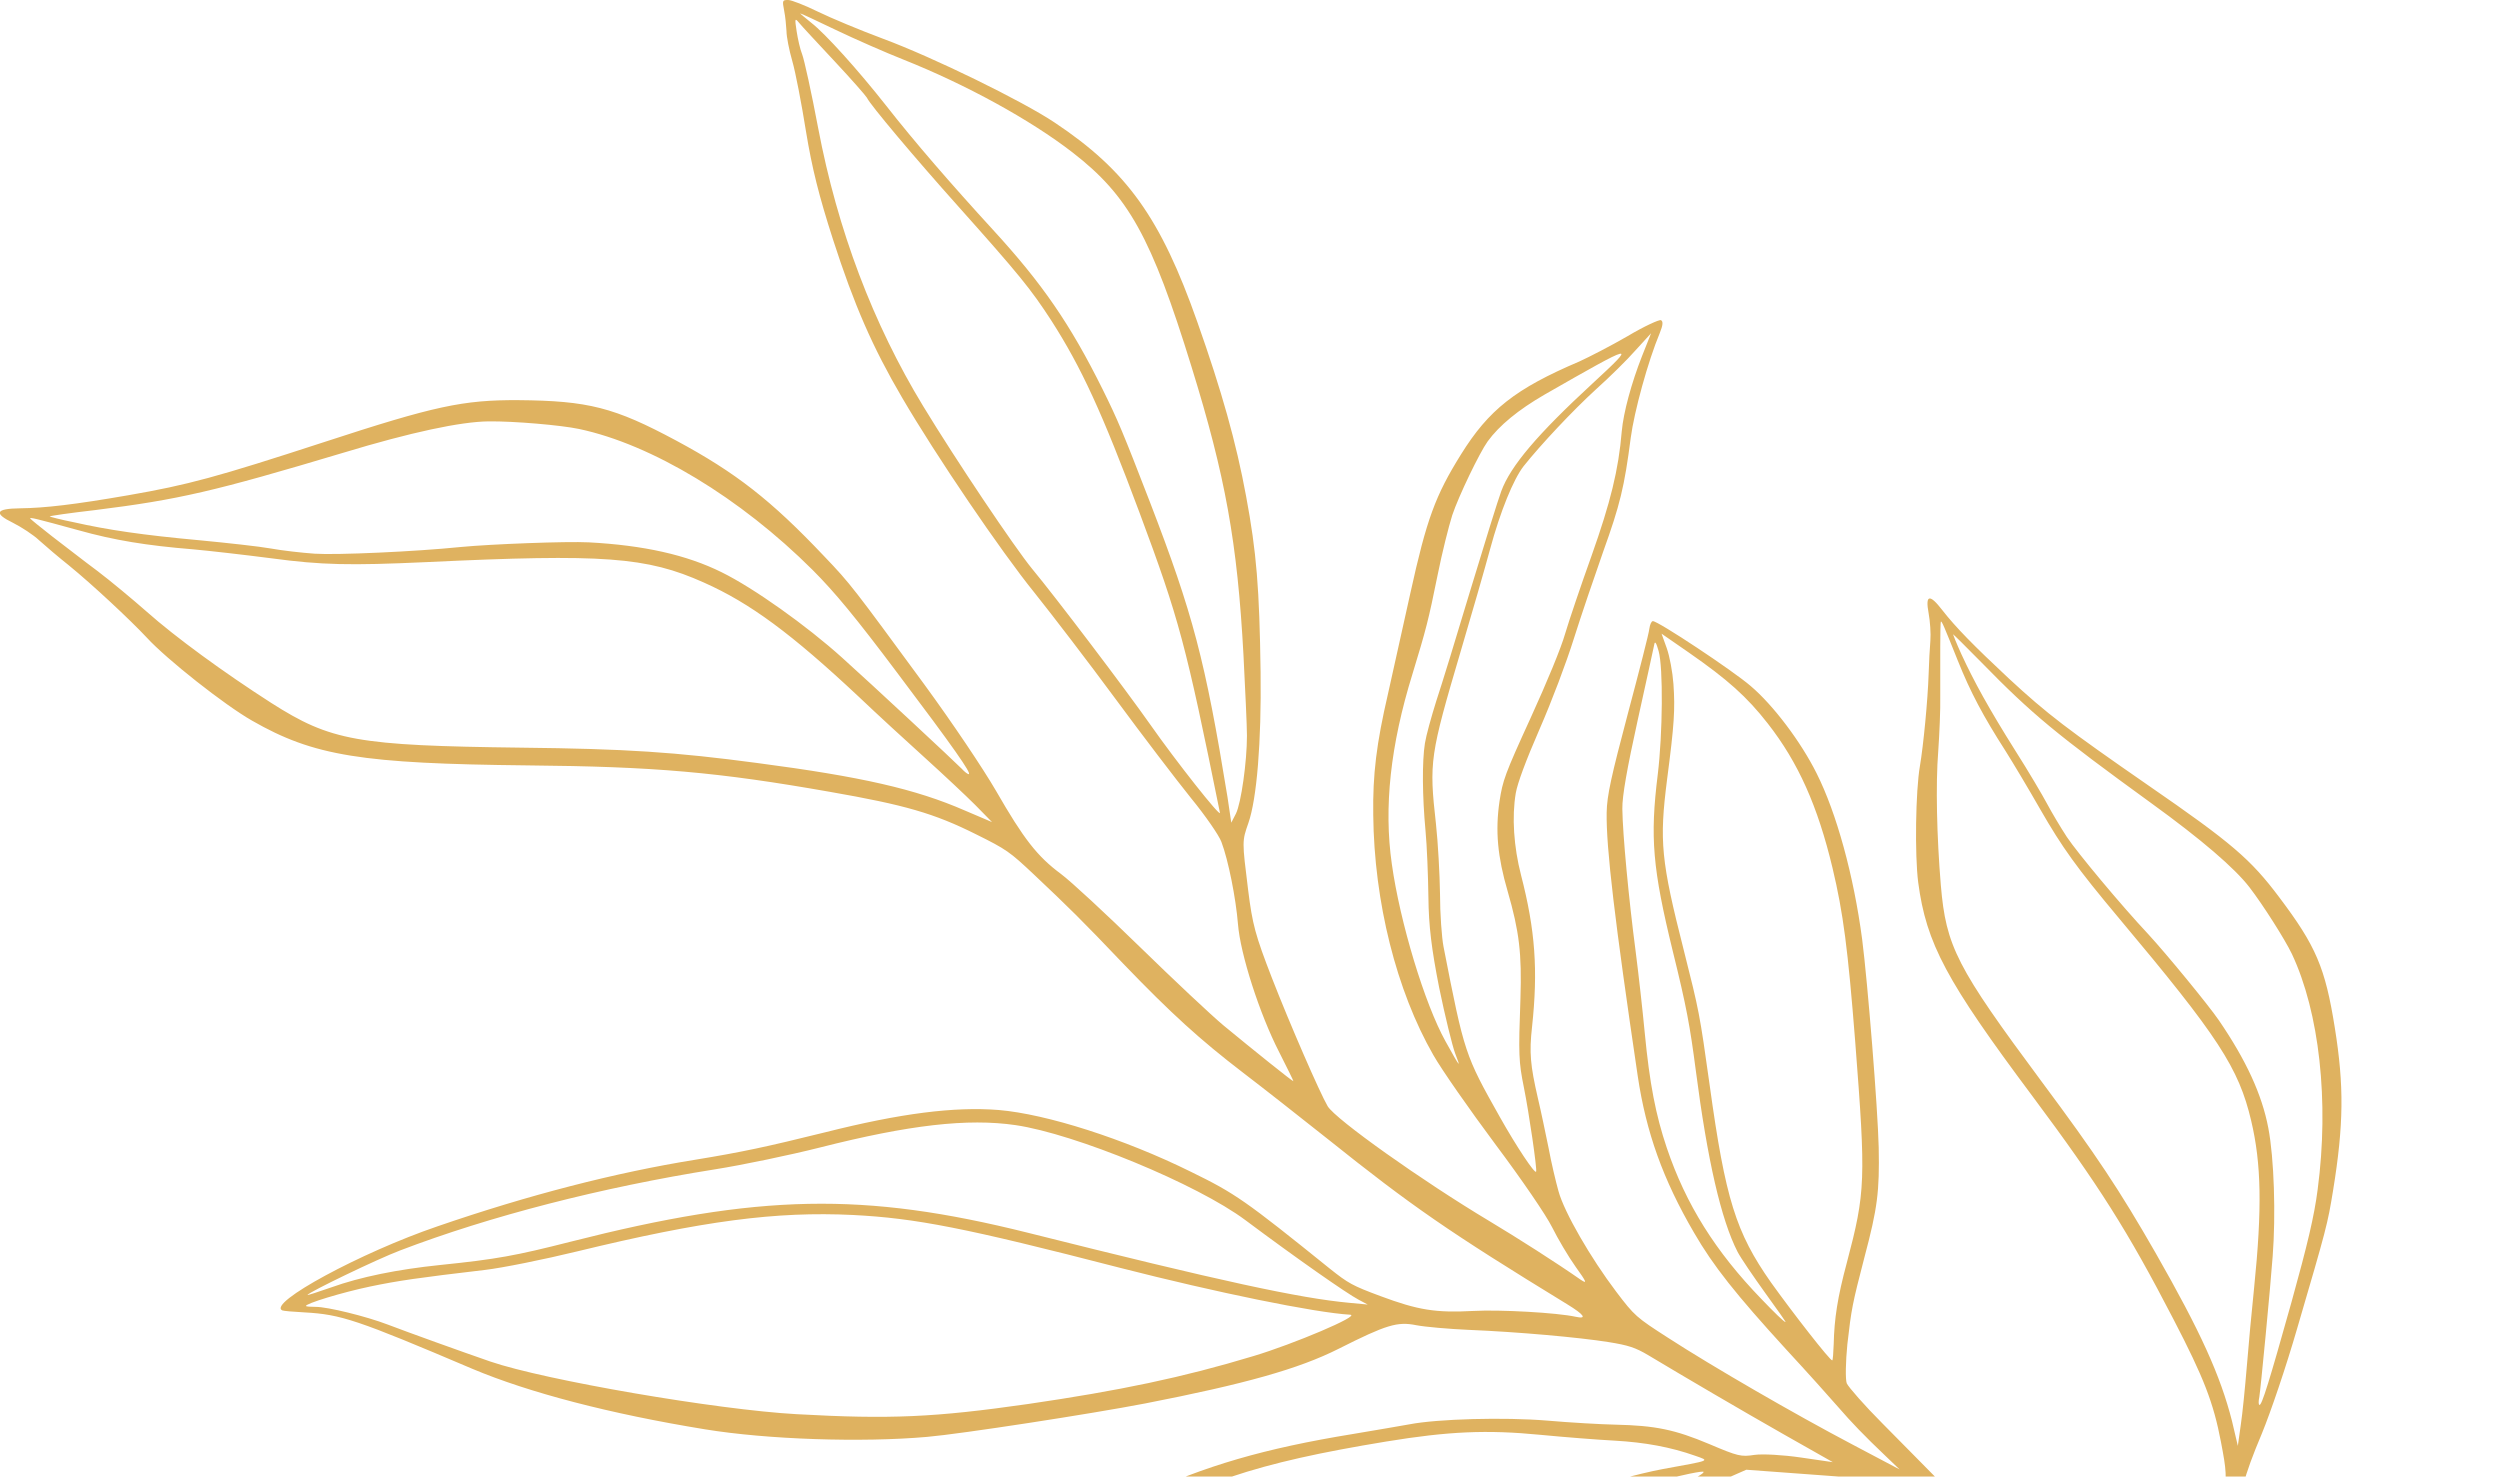 <svg width="320" height="189" viewBox="0 0 320 189" fill="none" xmlns="http://www.w3.org/2000/svg">
<path d="M208.329 43.03C206.21 44.258 203.386 45.71 202.16 46.268C193.947 49.767 190.565 52.447 186.998 58.179C183.728 63.428 182.613 66.443 180.532 75.898C179.528 80.439 178.228 86.246 177.67 88.777C176.184 95.179 175.701 99.125 175.775 104.299C175.886 115.466 178.748 126.819 183.467 135.045C184.545 136.943 188.113 142.043 191.383 146.435C194.839 151.051 197.886 155.518 198.667 157.081C199.41 158.57 200.748 160.84 201.677 162.143C203.089 164.116 203.2 164.377 202.346 163.818C199.261 161.659 194.244 158.458 190.64 156.299C182.055 151.162 170.944 143.271 169.941 141.596C168.937 139.884 165.11 131.099 162.806 125.181C160.687 119.709 160.316 118.369 159.758 113.902C158.978 107.612 158.978 107.686 159.795 105.341C160.873 102.252 161.468 94.993 161.356 86.059C161.208 75.265 160.836 70.686 159.498 63.502C158.235 56.653 156.377 50.028 153.255 41.206C148.573 27.917 144.262 21.85 134.971 15.671C130.846 12.916 119.438 7.333 113.009 4.951C110.11 3.871 106.357 2.308 104.684 1.489C103.012 0.67 101.303 0 100.894 0C100.151 0 100.114 0.037 100.374 1.377C100.522 2.122 100.634 3.276 100.671 3.983C100.671 4.69 101.005 6.402 101.414 7.817C101.823 9.231 102.603 13.289 103.161 16.788C103.941 21.552 104.833 25.088 106.617 30.634C109.33 39.047 111.708 44.481 115.461 50.884C119.809 58.328 128.096 70.537 132.407 75.86C134.637 78.652 139.319 84.757 142.775 89.447C146.231 94.137 150.579 99.832 152.437 102.14C154.295 104.41 156.042 106.942 156.339 107.761C157.231 110.106 158.197 115.019 158.458 118.257C158.755 122.129 161.245 129.834 163.735 134.673C164.775 136.72 165.593 138.395 165.555 138.395C165.444 138.432 160.39 134.375 156.6 131.248C155.039 129.945 150.245 125.441 145.934 121.235C141.623 117.029 137.052 112.786 135.789 111.855C132.779 109.622 131.032 107.388 127.502 101.246C125.792 98.306 121.965 92.611 118.323 87.623C109.218 75.228 108.921 74.781 105.465 71.17C98.701 64.023 94.168 60.487 86.55 56.393C78.634 52.149 75.327 51.293 66.334 51.219C59.273 51.182 55.631 51.963 41.51 56.579C27.685 61.083 24.118 62.051 16.425 63.391C9.55 64.582 5.76 65.028 2.527 65.066C-0.558 65.103 -0.855 65.698 1.672 66.927C2.713 67.448 4.273 68.453 5.054 69.198C5.834 69.905 7.544 71.356 8.807 72.362C11.78 74.781 16.685 79.359 18.804 81.63C21.331 84.385 28.726 90.228 32.256 92.239C40.172 96.78 46.303 97.748 67.56 97.971C83.837 98.12 91.864 98.827 106.245 101.358C115.833 103.033 119.586 104.113 124.938 106.793C128.84 108.728 129.248 109.026 132.333 111.929C136.792 116.136 138.465 117.773 143.816 123.394C149.948 129.759 153.589 133.072 159.127 137.316C161.616 139.214 166.447 143.011 169.866 145.728C180.755 154.438 185.4 157.639 200.599 166.945C202.792 168.285 203.2 168.881 201.677 168.546C199.336 168.024 192.015 167.615 188.596 167.801C183.765 168.062 181.498 167.689 176.704 165.903C173.099 164.563 172.579 164.265 170.238 162.404C159.387 153.656 158.123 152.763 152.4 149.971C143.89 145.765 133.968 142.601 127.836 142.08C122.151 141.633 115.313 142.49 105.576 144.946C98.07 146.807 94.911 147.477 89.002 148.445C78.82 150.083 67.671 152.949 56.003 156.969C46.192 160.319 34.226 166.796 36.121 167.727C36.27 167.801 37.533 167.913 38.983 167.987C43.665 168.248 45.672 168.918 60.462 175.209C67.709 178.261 78.114 180.978 90.229 182.951C98.181 184.254 110.296 184.663 118.694 183.919C123.005 183.546 139.654 180.978 146.603 179.638C159.387 177.144 166.262 175.209 171.353 172.64C177.484 169.551 178.859 169.141 181.275 169.625C182.427 169.848 185.474 170.109 187.964 170.221C194.282 170.481 202.16 171.188 205.876 171.784C208.44 172.193 209.332 172.491 210.967 173.459C215.873 176.4 222.599 180.345 228.359 183.621L234.602 187.157L230.514 186.562C228.247 186.227 225.609 186.078 224.568 186.227C222.859 186.487 222.487 186.413 218.808 184.849C214.386 182.988 211.896 182.467 206.731 182.355C204.947 182.318 201.008 182.095 197.998 181.834C192.535 181.388 184.025 181.611 180.383 182.318C179.342 182.504 176.109 183.063 173.211 183.546C161.802 185.408 154.258 187.604 145.86 191.512C134.86 196.649 131.515 199.18 122.188 209.491C115.573 216.787 112.823 220.323 106.134 230.001C97.401 242.619 93.276 247.458 89.448 249.468C87.739 250.362 86.921 251.218 87.479 251.516C88.259 251.888 100.634 251.33 102.975 250.771C104.387 250.436 108.475 249.022 112.043 247.644C115.61 246.23 123.637 243.327 129.917 241.093C141.215 237.11 146.157 235.063 151.731 231.974C161.393 226.613 179.863 213.995 190.565 205.396C200.116 197.728 203.721 195.607 212.491 192.554C215.204 191.587 218.808 190.209 220.481 189.465L223.528 188.125L231.592 188.72L239.656 189.316L255.747 197.245L271.838 205.173L276.558 206.104C277.115 206.215 277.673 206.327 278.193 206.439C274.625 207.518 271.652 208.486 270.686 208.933C267.23 210.459 264.443 210.868 257.345 210.868C253.963 210.868 247.088 211.389 240.994 212.096C225.72 213.846 225.2 213.92 220.332 215.112C210.744 217.457 205.467 219.616 198.109 224.231C190.491 228.996 188.113 231.452 183.579 239.232C180.011 245.337 178.897 248.91 175.886 263.464C172.951 277.721 172.022 281.294 169.346 288.664C166.968 295.215 165.481 298.752 163.883 301.581C162.36 304.298 162.768 304.819 165.072 303.256C166.039 302.586 167.711 301.767 168.714 301.432C169.718 301.097 171.799 300.352 173.322 299.757C176.89 298.379 183.282 296.369 186.329 295.699C189.971 294.88 198.704 291.344 202.197 289.26C210.038 284.644 213.977 279.805 224.717 261.417C232.93 247.347 237.538 240.721 246.865 229.48C253.071 221.961 255.896 219.243 260.838 215.93C264.48 213.511 264.926 213.288 268.94 212.059C274.365 210.384 276.706 209.751 283.061 208.151C282.652 207.89 282.281 207.63 281.909 207.332C285.885 208.374 289.193 209.714 296.253 212.878C303.017 215.893 306.547 217.643 310.152 219.764C316.358 223.412 319.331 224.901 319.814 224.566C320.334 224.231 319.554 222.593 318.662 222.147C318.29 221.961 315.986 220.286 313.608 218.424L309.26 215.037L298.855 209.863C291.608 206.252 288.375 204.689 285.105 203.796C285.365 203.684 285.588 203.535 285.848 203.424C286.294 199.441 286.591 195.867 286.591 194.788C286.554 191.512 287.149 189.13 289.527 183.472C290.642 180.755 292.574 175.097 294.061 169.96C297.814 157.155 297.926 156.709 298.632 152.391C300.007 143.941 300.044 138.953 298.855 131.546C297.628 123.841 296.439 121.086 291.757 114.87C288.078 109.957 285.625 107.872 274.997 100.539C264.629 93.355 262.065 91.42 257.085 86.804C252.663 82.672 250.321 80.29 248.612 78.094C246.977 75.972 246.42 76.121 246.865 78.503C247.051 79.508 247.163 81.109 247.088 82.002C247.014 82.933 246.903 84.831 246.865 86.283C246.754 89.633 246.197 95.403 245.751 98.045C245.193 101.246 245.082 109.436 245.528 112.934C246.568 120.789 249.132 125.553 260.169 140.331C268.605 151.646 272.358 157.565 278.193 168.843C282.095 176.362 283.321 179.526 284.287 184.589C284.993 188.311 285.031 188.758 284.659 192.368C284.213 196.761 283.953 198.92 283.284 203.312C281.798 202.977 280.125 202.716 278.007 202.419C270.798 201.376 269.98 201.078 259.798 196.277L250.507 191.884L247.832 189.167C246.382 187.678 243.261 184.551 240.957 182.206C238.653 179.899 236.609 177.554 236.386 177.07C236.2 176.586 236.237 174.315 236.46 172.082C236.98 167.503 237.092 166.945 238.653 160.915C240.325 154.624 240.585 152.503 240.474 146.882C240.362 141.894 239.061 125.739 238.355 120.23C237.278 112.078 235.085 104.075 232.521 98.976C230.514 94.956 226.984 90.266 224.085 87.809C221.856 85.873 212.156 79.434 211.562 79.508C211.376 79.508 211.19 79.955 211.116 80.476C211.079 80.997 209.815 85.911 208.366 91.345C206.248 99.348 205.69 101.805 205.653 104.001C205.579 108.542 206.694 117.885 209.629 137.725C210.707 144.946 212.862 150.976 216.839 157.788C219.291 162.032 222.19 165.679 228.619 172.715C231.369 175.692 234.342 179.005 235.271 180.085C237.018 182.095 238.504 183.658 241.477 186.487L243.149 188.088L237.092 184.887C229.734 181.015 219.18 174.911 213.494 171.226C209.444 168.62 209.221 168.434 206.879 165.344C203.609 161.027 200.227 155.183 199.484 152.465C199.15 151.274 198.555 148.78 198.221 146.956C197.849 145.132 197.254 142.266 196.846 140.554C195.88 136.348 195.731 134.747 196.102 131.434C196.883 124.176 196.511 119.039 194.69 112.004C193.761 108.393 193.501 104.559 194.021 101.507C194.244 100.241 195.285 97.412 197.069 93.318C198.629 89.745 200.488 84.831 201.454 81.742C202.383 78.801 204.092 73.776 205.207 70.612C207.362 64.619 207.92 62.349 208.737 56.021C209.183 52.67 210.93 46.268 212.454 42.62C212.862 41.615 212.9 41.131 212.602 40.983C212.416 40.871 210.447 41.764 208.329 43.03ZM147.272 92.797C144.113 88.293 135.083 76.382 132.11 72.808C129.88 70.091 122.374 58.924 118.174 52.001C111.745 41.429 107.212 29.481 104.722 16.378C103.867 11.837 102.938 7.631 102.678 6.961C102.418 6.328 102.12 4.988 101.972 4.02C101.712 2.345 101.749 2.271 102.269 2.903C102.566 3.276 104.61 5.472 106.803 7.817C108.995 10.162 110.853 12.284 110.965 12.507C111.336 13.363 117.171 20.287 122.634 26.391C130.475 35.176 131.924 36.962 134.563 41.02C138.427 47.05 141.066 52.782 145.86 65.624C150.951 79.285 151.768 82.374 156.154 104.038C156.265 104.708 150.505 97.412 147.272 92.797ZM157.12 102.028C154.258 84.459 152.698 78.578 147.198 64.284C143.704 55.239 143.073 53.75 141.14 49.842C136.978 41.466 133.411 36.292 127.093 29.406C121.742 23.562 117.059 18.165 113.418 13.512C109.813 8.934 105.651 4.318 103.83 2.903C103.049 2.271 102.418 1.749 102.418 1.712C102.455 1.675 104.499 2.643 106.989 3.834C109.478 5.025 113.38 6.737 115.647 7.631C123.674 10.832 131.887 15.336 137.275 19.505C144.448 25.051 147.383 30.337 152.512 46.938C156.86 60.971 158.383 69.458 159.164 83.826C159.387 88.256 159.61 92.909 159.61 94.174C159.61 97.487 158.866 102.81 158.197 104.15L157.603 105.304L157.12 102.028ZM6.354 66.108C6.354 66.034 8.956 65.661 12.189 65.289C22.891 63.949 27.388 62.907 43.925 57.956C52.658 55.313 58.975 53.973 62.543 53.936C65.813 53.899 71.796 54.42 74.1 54.904C83.428 56.877 94.762 63.726 104.016 72.957C106.877 75.823 109.553 79.062 114.83 86.097C122.188 95.849 124.343 98.976 124.009 99.088C123.897 99.125 123.488 98.827 123.08 98.38C122.411 97.673 111.336 87.362 107.806 84.198C103.272 80.104 96.472 75.265 92.384 73.255C87.887 71.021 82.388 69.793 75.364 69.421C72.577 69.272 62.803 69.644 58.975 70.016C53.141 70.612 43.033 71.059 40.283 70.873C38.648 70.761 36.047 70.463 34.635 70.203C33.185 69.942 29.097 69.495 25.604 69.16C18.246 68.49 13.75 67.82 9.476 66.853C7.767 66.517 6.392 66.145 6.354 66.108ZM96.992 97.673C86.401 96.259 80.158 95.849 66.705 95.7C45.672 95.44 42.364 94.844 34.709 89.968C28.614 86.059 22.408 81.518 18.804 78.317C16.983 76.716 14.121 74.334 12.449 73.069C10.74 71.803 8.175 69.793 6.652 68.639C5.165 67.485 3.902 66.443 3.865 66.369C3.79 66.182 4.571 66.369 9.996 67.858C14.642 69.16 18.767 69.83 24.712 70.314C26.793 70.5 31.327 71.021 34.783 71.468C41.138 72.324 44.78 72.399 54.553 71.952C77.296 70.873 82.759 71.282 90.08 74.558C96.026 77.2 101.303 81.109 109.924 89.186C112.266 91.42 116.13 94.956 118.434 97.04C120.738 99.125 123.637 101.842 124.826 103.033L126.982 105.229L123.488 103.74C117.171 100.986 110.259 99.423 96.992 97.673ZM160.464 173.571C151.36 176.325 143.296 178 131.59 179.713C119.624 181.425 113.975 181.685 101.972 181.015C91.789 180.457 69.715 176.66 62.766 174.278C59.199 173.05 52.175 170.518 49.648 169.551C46.824 168.471 41.918 167.28 40.432 167.28C39.763 167.28 39.205 167.243 39.168 167.168C39.057 166.871 43.813 165.419 47.381 164.674C50.949 163.93 53.513 163.558 62.06 162.553C64.29 162.292 69.641 161.213 73.915 160.17C90.006 156.262 99.333 155.034 109.181 155.518C117.208 155.927 123.526 157.155 143.407 162.292C155.633 165.419 168.305 168.025 172.839 168.285C174.177 168.397 165.555 172.045 160.464 173.571ZM175.069 166.982L172.691 166.759C166.336 166.163 156.451 164.042 131.552 157.788C110.519 152.54 97.178 152.8 73.023 158.942C65.999 160.729 63.584 161.175 56.337 161.92C50.911 162.478 46.118 163.446 42.401 164.786C40.692 165.382 39.317 165.828 39.354 165.754C39.54 165.382 48.347 161.138 51.209 160.059C62.692 155.666 76.999 151.981 91.529 149.674C95.06 149.115 101.117 147.85 104.945 146.882C116.39 143.978 123.86 143.122 129.992 144.016C137.61 145.132 153.255 151.572 159.424 156.188C166.001 161.101 172.393 165.568 173.88 166.349L175.069 166.982ZM218.065 188.423C217.805 188.944 215.352 189.986 212.008 191.028C207.511 192.406 202.271 194.639 199.075 196.575C197.738 197.393 193.315 200.557 189.228 203.647C181.126 209.789 175.812 213.474 165.704 219.913C146.937 231.899 145.079 232.792 124.194 240.535C119.772 242.173 113.789 244.48 110.853 245.634C103.644 248.538 101.191 249.171 95.803 249.543C93.276 249.729 91.269 249.766 91.306 249.692C91.343 249.617 93.201 248.836 95.394 248.017C99.705 246.379 101.228 245.597 107.397 241.838C118.434 235.1 123.377 231.601 130.289 225.497C136.012 220.472 140.694 217.084 148.796 212.096C168.194 200.185 170.349 199.217 182.092 197.207C191.123 195.681 192.015 195.458 200.153 192.852C206.508 190.917 218.288 187.939 218.065 188.423ZM212.788 188.05C209.964 188.572 204.129 190.135 199.113 191.773C192.126 194.043 188.967 194.825 183.17 195.756C170.052 197.915 167.599 198.957 147.532 211.352C139.505 216.303 134.748 219.764 128.357 225.311C121.519 231.229 119.215 232.904 106.951 240.684C101.674 244.034 95.06 247.607 94.576 247.347C94.428 247.272 94.502 247.086 94.762 247.012C95.543 246.751 102.12 238.636 107.472 231.378C114.644 221.663 117.394 218.275 123.6 211.836C131.441 203.647 135.677 200.073 141.623 196.575C153.143 189.8 160.687 187.269 177.447 184.514C185.4 183.211 190.305 182.988 197.18 183.658C200.265 183.956 204.538 184.291 206.694 184.403C210.558 184.626 213.829 185.222 216.987 186.338C218.883 187.008 219.106 186.897 212.788 188.05ZM168.863 293.168C173.025 283.192 174.363 278.8 178.265 261.938C180.346 253.042 182.278 246.863 184.025 243.773C185.623 240.907 189.042 235.956 190.603 234.207C196.994 227.06 208.552 220.621 221.15 217.159C225.051 216.079 229.176 215.372 237.909 214.293C250.024 212.767 253.778 212.394 253.703 212.766C253.666 212.878 253.22 213.102 252.626 213.213C251.696 213.437 237.241 217.941 232.744 219.429C226.947 221.365 219.366 224.864 215.612 227.395C211.413 230.187 207.66 234.356 203.832 240.312C202.346 242.657 197.775 251.367 196.214 254.866C193.836 260.226 189.228 269.234 187.667 271.542C186.738 272.919 185.214 275.003 184.285 276.12C183.356 277.274 180.903 280.55 178.897 283.453C174.66 289.52 171.836 293.094 168.863 296.332C167.674 297.598 166.67 298.64 166.633 298.603C166.633 298.64 167.637 296.183 168.863 293.168ZM257.494 215.484C251.957 219.653 247.163 224.864 239.061 235.547C232.595 244.034 229.139 249.282 222.302 260.896C211.636 279.061 209.481 281.629 201.417 285.835C194.988 289.185 188.001 292.312 183.43 293.875C181.126 294.657 177.67 295.96 175.738 296.779C173.805 297.598 170.795 298.863 169.012 299.608C167.265 300.352 165.741 300.911 165.667 300.911C165.481 300.873 166.001 300.315 170.015 296.332C173.434 292.908 176.072 289.706 179.454 284.756C180.643 283.043 183.356 279.321 185.437 276.567C189.339 271.467 191.197 268.34 195.657 259.63C206.025 239.306 209.072 234.765 215.575 230.038C220.815 226.204 226.835 223.524 238.095 220.062C241.18 219.132 246.159 217.531 249.132 216.563C252.105 215.595 255.896 214.442 257.494 213.995L260.467 213.176L257.494 215.484ZM253.592 84.757C260.132 91.457 263.217 93.988 275.369 102.81C281.798 107.463 286.034 111.111 287.929 113.567C289.676 115.838 292.463 120.23 293.355 122.091C296.885 129.573 298.149 141.001 296.662 152.242C296.216 155.704 295.362 159.277 293.318 166.647C290.456 176.846 289.49 180.01 289.193 179.824C289.081 179.75 289.081 179.34 289.193 178.819C289.341 178 290.605 164.898 290.902 160.803C291.311 155.518 291.088 148.259 290.345 144.388C289.527 140.07 287.483 135.678 284.027 130.615C282.652 128.605 277.264 122.054 274.997 119.597C271.504 115.875 265.892 109.138 264.554 107.128C263.774 105.937 262.622 104.001 262.027 102.884C261.433 101.768 259.612 98.678 257.977 96.11C254.558 90.675 252.663 87.213 251.065 83.752C250.433 82.374 249.987 81.221 249.987 81.183C249.987 81.146 251.622 82.747 253.592 84.757ZM285.699 181.909C284.213 176.065 281.686 170.481 275.926 160.394C271.318 152.354 268.308 147.812 261.321 138.432C250.433 123.766 249.095 121.161 248.426 113.307C247.906 107.053 247.757 100.39 248.092 96.184C248.24 94.062 248.389 90.861 248.352 89.037C248.352 87.176 248.352 84.385 248.352 82.709C248.352 81.072 248.389 79.657 248.426 79.583C248.538 79.434 248.798 80.067 250.619 84.608C252.18 88.516 253.852 91.68 256.676 96.073C257.642 97.599 259.686 101.023 261.173 103.629C263.96 108.468 265.781 111.036 271.244 117.55C283.953 132.7 286.554 136.683 288.152 143.457C289.453 148.966 289.564 154.661 288.524 164.861C288.226 167.652 287.818 172.156 287.595 174.874C287.372 177.554 287.037 180.978 286.814 182.43L286.443 185.073L285.699 181.909ZM225.46 166.275C219.589 160.208 215.798 154.178 213.346 146.919C211.933 142.713 211.153 138.73 210.521 132.142C210.261 129.387 209.741 124.734 209.369 121.831C208.477 115.056 207.697 106.718 207.66 103.554C207.623 101.917 208.292 98.231 209.629 92.164C210.707 87.251 211.673 82.896 211.748 82.486C211.822 82.002 212.008 82.263 212.305 83.342C212.9 85.464 212.825 93.914 212.194 99.125C211.19 107.202 211.525 111.148 214.126 121.794C215.873 128.866 216.318 131.323 217.062 137.018C218.548 148.482 220.295 156.113 222.413 160.245C222.822 161.027 224.42 163.372 225.943 165.493C227.467 167.578 228.656 169.29 228.545 169.216C228.433 169.29 227.021 167.913 225.46 166.275ZM226.687 164.153C222.19 157.751 220.852 153.47 218.845 138.953C217.545 129.685 217.508 129.499 215.538 121.682C212.602 110.143 212.379 107.686 213.383 99.795C214.312 92.685 214.423 90.787 214.2 87.548C214.089 86.022 213.717 84.012 213.346 82.97L212.677 81.109L216.17 83.528C221.15 86.99 223.602 89.186 226.278 92.611C230.18 97.599 232.67 103.182 234.565 111.111C235.94 116.88 236.534 121.496 237.464 133.295C238.838 151.051 238.801 152.54 236.386 161.659C235.197 166.089 234.788 168.806 234.714 172.045C234.676 173.161 234.602 174.129 234.528 174.129C234.268 174.204 229.399 167.95 226.687 164.153ZM185.028 133.295C182.353 128.494 179.194 118.034 178.153 110.589C177.113 103.331 177.968 95.403 180.792 86.283C182.538 80.55 182.836 79.434 184.025 73.553C184.582 70.761 185.437 67.374 185.883 65.959C186.701 63.502 189.376 57.956 190.417 56.505C191.903 54.457 194.356 52.447 197.7 50.512C209.406 43.811 209.592 43.774 203.869 49.06C196.809 55.574 193.353 59.631 192.163 62.87C191.755 63.949 190.008 69.607 188.224 75.488C186.478 81.332 184.508 87.735 183.839 89.745C183.207 91.755 182.538 94.174 182.39 95.142C182.018 97.45 182.055 101.917 182.464 106.309C182.65 108.244 182.799 112.116 182.836 114.833C182.873 118.555 183.244 121.496 184.211 126.409C184.954 130.02 185.883 133.817 186.255 134.822C187.072 136.906 186.886 136.646 185.028 133.295ZM210.187 45.561C208.812 49.06 207.808 52.782 207.585 55.202C207.177 60.152 206.136 64.321 203.721 71.133C202.346 74.967 200.822 79.471 200.339 81.109C199.819 82.933 198.072 87.176 195.917 91.903C192.609 99.125 192.349 99.906 191.94 102.549C191.383 106.346 191.68 109.622 192.981 114.088C194.467 119.225 194.802 122.054 194.616 127.824C194.356 135.008 194.393 135.901 195.062 139.214C195.694 142.341 196.771 149.674 196.623 149.971C196.474 150.306 194.133 146.807 191.978 142.973C187.518 135.045 187.444 134.859 184.768 121.161C184.545 120.007 184.322 116.955 184.322 114.423C184.285 111.892 184.062 107.835 183.802 105.453C182.91 97.487 183.022 96.743 186.998 83.268C188.41 78.503 190.082 72.697 190.714 70.351C192.052 65.401 193.724 61.343 195.025 59.668C197.217 56.914 201.342 52.522 204.278 49.842C206.025 48.278 208.292 46.045 209.369 44.816L211.339 42.657L210.187 45.561Z" fill="#DFB260"/>
</svg>
